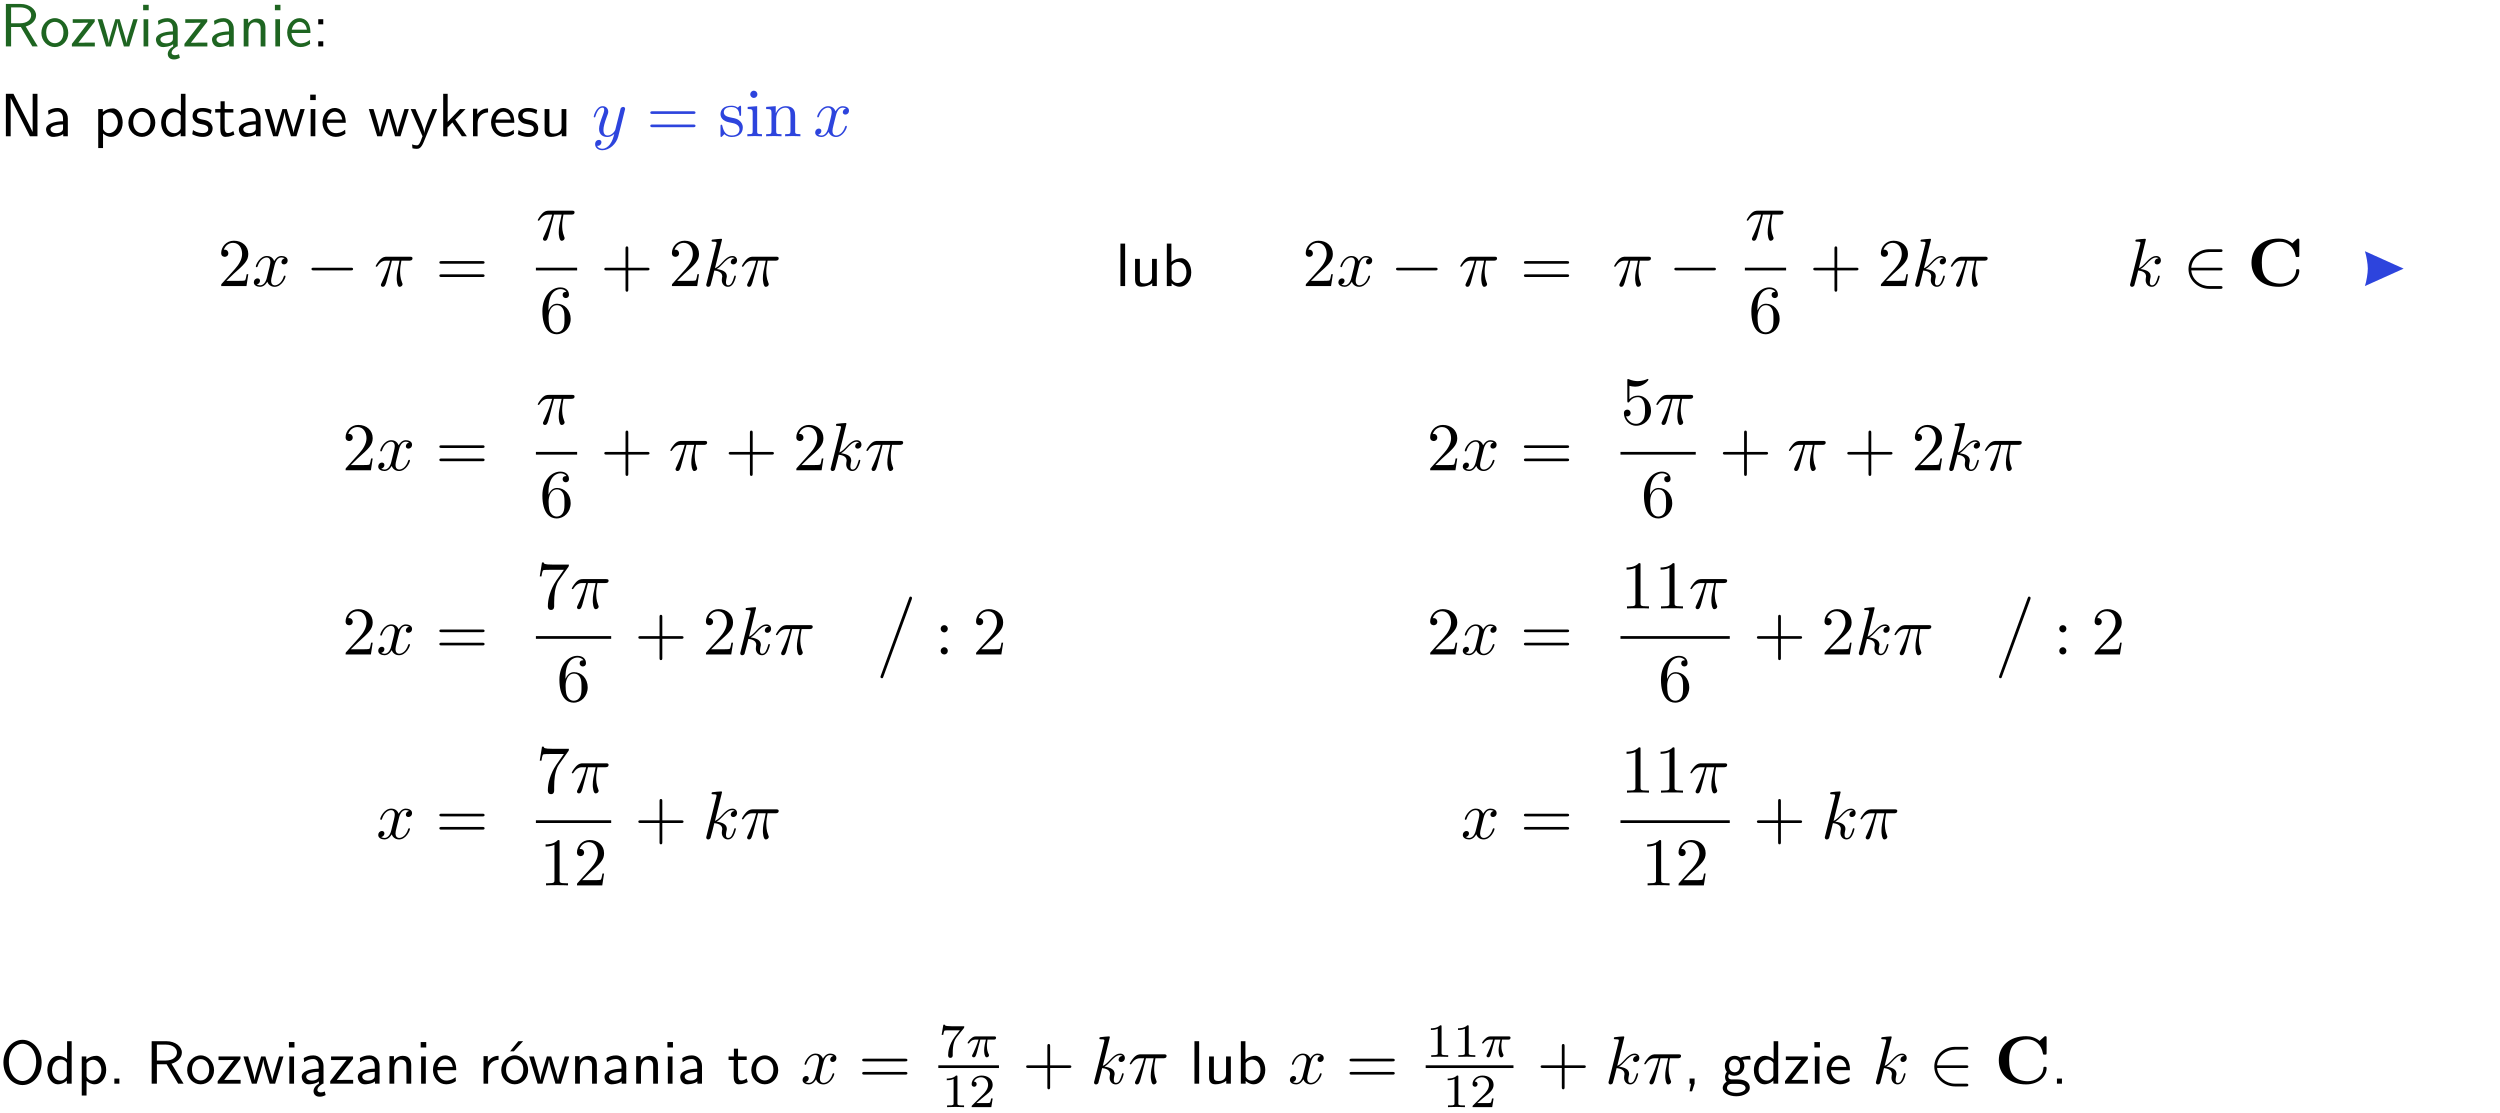 <?xml version="1.0" encoding="UTF-8"?>
<svg width="366pt" height="163pt" version="1.2" viewBox="0 0 366 163" xmlns="http://www.w3.org/2000/svg" xmlns:xlink="http://www.w3.org/1999/xlink">
 <defs>
  <symbol id="glyph0-1" overflow="visible">
   <path d="m3.766-2.922c0.922-0.266 1.516-0.906 1.516-1.641 0-0.875-0.969-1.656-2.266-1.656h-2.156v6.219h0.766v-2.844h1.422l1.688 2.844h0.797zm-2.141-0.469v-2.328h1.297c1.047 0 1.641 0.531 1.641 1.156 0 0.641-0.578 1.172-1.641 1.172z"/>
  </symbol>
  <symbol id="glyph0-2" overflow="visible">
   <path d="m4.203-1.969c0-1.203-0.891-2.172-1.953-2.172-1.109 0-1.984 1-1.984 2.172s0.922 2.062 1.969 2.062c1.078 0 1.969-0.906 1.969-2.062zm-1.969 1.5c-0.625 0-1.266-0.516-1.266-1.594s0.688-1.531 1.266-1.531c0.625 0 1.266 0.469 1.266 1.531s-0.609 1.594-1.266 1.594z"/>
  </symbol>
  <symbol id="glyph0-3" overflow="visible">
   <path d="m3.594-3.625v-0.359h-3.219v0.531h1.25c0.109 0 0.219-0.016 0.328-0.016h0.688l-2.391 3.094v0.375h3.359v-0.562h-1.328c-0.109 0-0.203 0.016-0.312 0.016h-0.766z"/>
  </symbol>
  <symbol id="glyph0-4" overflow="visible">
   <path d="m5.984-3.984h-0.641l-0.578 1.906c-0.109 0.312-0.375 1.203-0.422 1.594-0.031-0.281-0.266-1.078-0.422-1.594l-0.578-1.906h-0.625l-0.516 1.688c-0.094 0.312-0.406 1.344-0.438 1.797-0.047-0.422-0.344-1.438-0.484-1.938l-0.469-1.547h-0.688l1.234 3.984h0.703c0.047-0.141 0.359-1.141 0.562-1.844 0.125-0.422 0.375-1.297 0.391-1.641h0.016c0.016 0.25 0.172 0.875 0.281 1.266l0.656 2.219h0.797z"/>
  </symbol>
  <symbol id="glyph0-5" overflow="visible">
   <path d="m1.469-6.094h-0.812v0.797h0.812zm-0.062 2.109h-0.688v3.984h0.688z"/>
  </symbol>
  <symbol id="glyph0-6" overflow="visible">
   <path d="m2.875-1.188c0 0.172 0 0.391-0.297 0.562-0.266 0.172-0.609 0.172-0.703 0.172-0.438 0-0.828-0.203-0.828-0.578 0-0.625 1.453-0.688 1.828-0.703zm-0.188 2.125c0-0.406 0.375-0.703 0.797-0.938h0.094v-2.594c0-0.906-0.656-1.547-1.484-1.547-0.578 0-0.984 0.156-1.406 0.391l0.062 0.594c0.453-0.328 0.906-0.453 1.344-0.453 0.422 0 0.781 0.359 0.781 1.031v0.375c-1.344 0.031-2.484 0.406-2.484 1.188 0 0.391 0.25 1.109 1.031 1.109 0.125 0 0.969-0.016 1.484-0.422v0.328c-0.453 0.25-0.812 0.688-0.781 1.141 0.016 0.391 0.281 0.766 0.891 0.766 0.297 0 0.516-0.062 0.875-0.234l-0.125-0.531c-0.203 0.094-0.406 0.141-0.594 0.141-0.25-0.031-0.469-0.078-0.484-0.344z"/>
  </symbol>
  <symbol id="glyph0-7" overflow="visible">
   <path d="m3.578-2.594c0-0.906-0.656-1.547-1.484-1.547-0.578 0-0.984 0.156-1.406 0.391l0.062 0.594c0.453-0.328 0.906-0.453 1.344-0.453 0.422 0 0.781 0.359 0.781 1.031v0.375c-1.344 0.031-2.484 0.406-2.484 1.188 0 0.391 0.25 1.109 1.031 1.109 0.125 0 0.969-0.016 1.484-0.422v0.328h0.672zm-0.703 1.406c0 0.172 0 0.391-0.297 0.562-0.266 0.172-0.609 0.172-0.703 0.172-0.438 0-0.828-0.203-0.828-0.578 0-0.625 1.453-0.688 1.828-0.703z"/>
  </symbol>
  <symbol id="glyph0-8" overflow="visible">
   <path d="m3.906-2.672c0-0.594-0.141-1.406-1.234-1.406-0.812 0-1.25 0.609-1.297 0.672v-0.625h-0.656v4.031h0.703v-2.203c0-0.594 0.234-1.328 0.906-1.328 0.859 0 0.875 0.641 0.875 0.922v2.609h0.703z"/>
  </symbol>
  <symbol id="glyph0-9" overflow="visible">
   <path d="m3.719-1.969c0-0.297-0.016-0.969-0.359-1.516-0.375-0.547-0.922-0.656-1.25-0.656-0.984 0-1.797 0.953-1.797 2.109 0 1.188 0.859 2.125 1.938 2.125 0.562 0 1.078-0.203 1.422-0.469l-0.047-0.578c-0.562 0.469-1.156 0.5-1.359 0.5-0.719 0-1.297-0.625-1.328-1.516zm-2.734-0.484c0.141-0.688 0.625-1.141 1.125-1.141 0.469 0 0.969 0.312 1.094 1.141z"/>
  </symbol>
  <symbol id="glyph0-10" overflow="visible">
   <path d="m1.609-3.984h-0.734v0.75h0.734zm-0.734 3.234v0.75h0.734v-0.75z"/>
  </symbol>
  <symbol id="glyph0-11" overflow="visible">
   <path d="m1.969-6.219h-1.109v6.219h0.703v-5.594c0.172 0.375 0.547 1.141 0.609 1.234l2.203 4.359h1.109v-6.219h-0.703v5.578h-0.016c-0.172-0.359-0.547-1.125-0.594-1.219z"/>
  </symbol>
  <symbol id="glyph0-12" overflow="visible">
   <path d="m1.438-0.406c0.281 0.25 0.672 0.5 1.203 0.5 0.875 0 1.672-0.875 1.672-2.094 0-1.078-0.578-2.078-1.438-2.078-0.531 0-1.047 0.188-1.469 0.531v-0.438h-0.672v5.719h0.703zm0-2.578c0.219-0.312 0.562-0.516 0.953-0.516 0.672 0 1.219 0.672 1.219 1.5 0 0.922-0.641 1.547-1.312 1.547-0.344 0-0.594-0.172-0.766-0.422-0.094-0.125-0.094-0.141-0.094-0.312z"/>
  </symbol>
  <symbol id="glyph0-13" overflow="visible">
   <path d="m3.891-6.219h-0.672v2.625c-0.469-0.391-0.969-0.484-1.312-0.484-0.891 0-1.578 0.938-1.578 2.094 0 1.172 0.688 2.078 1.531 2.078 0.297 0 0.828-0.078 1.328-0.562v0.469h0.703zm-0.703 4.969c0 0.125 0 0.297-0.297 0.547-0.203 0.188-0.422 0.25-0.656 0.25-0.562 0-1.219-0.422-1.219-1.531 0-1.188 0.781-1.547 1.312-1.547 0.391 0 0.672 0.203 0.859 0.484z"/>
  </symbol>
  <symbol id="glyph0-14" overflow="visible">
   <path d="m3.078-3.844c-0.469-0.219-0.828-0.297-1.297-0.297-0.219 0-1.484 0-1.484 1.188 0 0.438 0.266 0.719 0.484 0.891 0.281 0.203 0.469 0.234 0.969 0.328 0.328 0.062 0.844 0.172 0.844 0.656 0 0.609-0.703 0.609-0.844 0.609-0.734 0-1.234-0.328-1.391-0.438l-0.109 0.609c0.281 0.141 0.781 0.391 1.516 0.391 0.156 0 0.641 0 1.031-0.281 0.281-0.219 0.438-0.578 0.438-0.953 0-0.5-0.344-0.812-0.359-0.828-0.344-0.312-0.594-0.375-1.031-0.453-0.5-0.094-0.906-0.188-0.906-0.625 0-0.562 0.641-0.562 0.75-0.562 0.297 0 0.766 0.047 1.281 0.344z"/>
  </symbol>
  <symbol id="glyph0-15" overflow="visible">
   <path d="m1.562-3.469h1.266v-0.516h-1.266v-1.141h-0.609v1.141h-0.781v0.516h0.75v2.406c0 0.531 0.125 1.156 0.75 1.156s1.078-0.219 1.312-0.328l-0.156-0.531c-0.234 0.188-0.516 0.297-0.797 0.297-0.344 0-0.469-0.281-0.469-0.75z"/>
  </symbol>
  <symbol id="glyph0-16" overflow="visible">
   <path d="m4-3.984h-0.672c-1.172 2.859-1.188 3.266-1.188 3.469h-0.016c-0.047-0.594-0.766-2.266-0.812-2.344l-0.484-1.125h-0.703l1.734 3.984c-0.094 0.281-0.281 0.719-0.312 0.812-0.234 0.516-0.391 0.516-0.516 0.516-0.141 0-0.438-0.031-0.703-0.141l0.062 0.578c0.188 0.047 0.438 0.078 0.641 0.078 0.312 0 0.641-0.109 1.016-1.031z"/>
  </symbol>
  <symbol id="glyph0-17" overflow="visible">
   <path d="m2.516-2.438 1.516-1.547h-0.812l-1.812 1.875v-4.109h-0.656v6.219h0.625v-1.266l0.719-0.75 1.391 2.016h0.734z"/>
  </symbol>
  <symbol id="glyph0-18" overflow="visible">
   <path d="m1.406-1.922c0-0.891 0.641-1.547 1.531-1.562v-0.594c-0.797 0-1.297 0.453-1.578 0.859v-0.812h-0.625v4.031h0.672z"/>
  </symbol>
  <symbol id="glyph0-19" overflow="visible">
   <path d="m3.906-3.984h-0.703v2.609c0 0.672-0.5 0.984-1.078 0.984-0.641 0-0.703-0.234-0.703-0.625v-2.969h-0.703v3c0 0.656 0.219 1.078 0.953 1.078 0.484 0 1.125-0.141 1.562-0.531v0.438h0.672z"/>
  </symbol>
  <symbol id="glyph0-20" overflow="visible">
   <path d="m1.406-6.219h-0.688v6.219h0.688z"/>
  </symbol>
  <symbol id="glyph0-21" overflow="visible">
   <path d="m1.406-6.219h-0.672v6.219h0.703v-0.406c0.219 0.188 0.594 0.5 1.203 0.5 0.891 0 1.672-0.891 1.672-2.094 0-1.109-0.625-2.078-1.453-2.078-0.359 0-0.906 0.094-1.453 0.531zm0.031 3.219c0.141-0.219 0.469-0.531 0.953-0.531 0.531 0 1.219 0.391 1.219 1.531 0 1.172-0.75 1.547-1.297 1.547-0.359 0-0.656-0.156-0.875-0.562z"/>
  </symbol>
  <symbol id="glyph0-22" overflow="visible">
   <path d="m6.094-3.094c0-1.891-1.297-3.328-2.797-3.328-1.516 0-2.797 1.469-2.797 3.328 0 1.906 1.328 3.297 2.797 3.297 1.5 0 2.797-1.406 2.797-3.297zm-2.797 2.703c-1.047 0-2-1.109-2-2.844 0-1.641 0.984-2.609 2-2.609 1.031 0 2 1.016 2 2.609 0 1.75-0.969 2.844-2 2.844z"/>
  </symbol>
  <symbol id="glyph0-23" overflow="visible">
   <path d="m1.609-0.75h-0.734v0.75h0.734z"/>
  </symbol>
  <symbol id="glyph0-24" overflow="visible">
   <path d="m4.203-1.969c0-1.203-0.891-2.172-1.953-2.172-1.109 0-1.984 1-1.984 2.172s0.922 2.062 1.969 2.062c1.078 0 1.969-0.906 1.969-2.062zm-1.969 1.5c-0.625 0-1.266-0.516-1.266-1.594s0.688-1.531 1.266-1.531c0.625 0 1.266 0.469 1.266 1.531s-0.609 1.594-1.266 1.594zm1.234-5.75h-0.703l-1.203 1.484h0.547z"/>
  </symbol>
  <symbol id="glyph0-25" overflow="visible">
   <path d="m1.609-0.016v-0.734h-0.734v0.75h0.219l-0.219 1.125h0.359z"/>
  </symbol>
  <symbol id="glyph0-26" overflow="visible">
   <path d="m3.156-3.5c0.203 0 0.453-0.047 0.672-0.047 0.156 0 0.5 0.031 0.516 0.031l-0.094-0.562c-0.625 0-1.141 0.172-1.422 0.281-0.188-0.156-0.484-0.281-0.844-0.281-0.781 0-1.422 0.641-1.422 1.453 0 0.344 0.109 0.656 0.297 0.891-0.266 0.375-0.266 0.719-0.266 0.766 0 0.234 0.078 0.5 0.234 0.688-0.469 0.266-0.578 0.688-0.578 0.922 0 0.672 0.891 1.203 1.984 1.203 1.109 0 1.984-0.531 1.984-1.219 0-1.25-1.5-1.25-1.844-1.25h-0.781c-0.125 0-0.531 0-0.531-0.469 0-0.094 0.047-0.25 0.109-0.328 0.188 0.141 0.484 0.266 0.812 0.266 0.812 0 1.438-0.672 1.438-1.469 0-0.422-0.203-0.75-0.297-0.891zm-1.172 1.828c-0.328 0-0.797-0.203-0.797-0.953 0-0.734 0.469-0.938 0.797-0.938 0.391 0 0.812 0.25 0.812 0.938 0 0.703-0.422 0.953-0.812 0.953zm0.406 1.703c0.188 0 1.203 0 1.203 0.609 0 0.406-0.609 0.703-1.344 0.703s-1.375-0.281-1.375-0.703c0-0.031 0-0.609 0.703-0.609z"/>
  </symbol>
  <symbol id="glyph1-1" overflow="visible">
   <path d="m4.844-3.797c0.047-0.141 0.047-0.156 0.047-0.234 0-0.172-0.141-0.266-0.297-0.266-0.094 0-0.25 0.062-0.344 0.203-0.016 0.062-0.109 0.359-0.141 0.547-0.078 0.25-0.141 0.531-0.203 0.797l-0.453 1.797c-0.031 0.141-0.469 0.844-1.125 0.844-0.5 0-0.609-0.438-0.609-0.812 0-0.453 0.172-1.078 0.5-1.953 0.156-0.406 0.203-0.516 0.203-0.719 0-0.438-0.312-0.812-0.812-0.812-0.953 0-1.312 1.453-1.312 1.531 0 0.109 0.094 0.109 0.109 0.109 0.109 0 0.109-0.031 0.156-0.188 0.281-0.938 0.672-1.234 1.016-1.234 0.078 0 0.25 0 0.25 0.312 0 0.25-0.109 0.516-0.172 0.703-0.406 1.062-0.578 1.625-0.578 2.094 0 0.891 0.625 1.188 1.219 1.188 0.391 0 0.719-0.172 1-0.453-0.125 0.516-0.25 1.016-0.641 1.547-0.266 0.328-0.641 0.625-1.094 0.625-0.141 0-0.594-0.031-0.766-0.422 0.156 0 0.297 0 0.422-0.125 0.109-0.078 0.203-0.219 0.203-0.406 0-0.312-0.266-0.344-0.359-0.344-0.234 0-0.562 0.156-0.562 0.641 0 0.5 0.438 0.875 1.062 0.875 1.016 0 2.047-0.906 2.328-2.031z"/>
  </symbol>
  <symbol id="glyph1-2" overflow="visible">
   <path d="m3.328-3.016c0.062-0.25 0.297-1.172 0.984-1.172 0.047 0 0.297 0 0.5 0.125-0.281 0.062-0.469 0.297-0.469 0.547 0 0.156 0.109 0.344 0.375 0.344 0.219 0 0.531-0.172 0.531-0.578 0-0.516-0.578-0.656-0.922-0.656-0.578 0-0.922 0.531-1.047 0.75-0.25-0.656-0.781-0.75-1.078-0.75-1.031 0-1.609 1.281-1.609 1.531 0 0.109 0.109 0.109 0.125 0.109 0.078 0 0.109-0.031 0.125-0.109 0.344-1.062 1-1.312 1.344-1.312 0.188 0 0.531 0.094 0.531 0.672 0 0.312-0.172 0.969-0.531 2.375-0.156 0.609-0.516 1.031-0.953 1.031-0.062 0-0.281 0-0.5-0.125 0.25-0.062 0.469-0.266 0.469-0.547 0-0.266-0.219-0.344-0.359-0.344-0.312 0-0.547 0.25-0.547 0.578 0 0.453 0.484 0.656 0.922 0.656 0.672 0 1.031-0.703 1.047-0.75 0.125 0.359 0.484 0.75 1.078 0.75 1.031 0 1.594-1.281 1.594-1.531 0-0.109-0.078-0.109-0.109-0.109-0.094 0-0.109 0.047-0.141 0.109-0.328 1.078-1 1.312-1.312 1.312-0.391 0-0.547-0.312-0.547-0.656 0-0.219 0.047-0.438 0.156-0.875z"/>
  </symbol>
  <symbol id="glyph1-3" overflow="visible">
   <path d="m2.641-3.719h1.125c-0.328 1.469-0.422 1.906-0.422 2.578 0 0.141 0 0.406 0.078 0.75 0.109 0.438 0.219 0.5 0.359 0.5 0.203 0 0.422-0.172 0.422-0.375 0-0.062 0-0.078-0.062-0.219-0.297-0.719-0.297-1.375-0.297-1.656 0-0.516 0.078-1.062 0.188-1.578h1.125c0.141 0 0.5 0 0.5-0.344 0-0.234-0.219-0.234-0.406-0.234h-3.344c-0.219 0-0.594 0-1.031 0.469-0.344 0.391-0.609 0.844-0.609 0.891 0 0.016 0 0.109 0.125 0.109 0.078 0 0.094-0.047 0.156-0.125 0.484-0.766 1.062-0.766 1.266-0.766h0.562c-0.312 1.203-0.844 2.406-1.266 3.312-0.078 0.156-0.078 0.172-0.078 0.25 0 0.188 0.156 0.266 0.281 0.266 0.297 0 0.375-0.281 0.5-0.641 0.141-0.469 0.141-0.484 0.266-0.984z"/>
  </symbol>
  <symbol id="glyph1-4" overflow="visible">
   <path d="m2.859-6.812s0-0.109-0.125-0.109c-0.234 0-0.953 0.078-1.219 0.109-0.078 0-0.188 0.016-0.188 0.188 0 0.125 0.094 0.125 0.234 0.125 0.484 0 0.5 0.062 0.5 0.172l-0.031 0.203-1.438 5.734c-0.047 0.141-0.047 0.156-0.047 0.219 0 0.234 0.203 0.281 0.297 0.281 0.125 0 0.266-0.094 0.328-0.203 0.047-0.094 0.5-1.938 0.562-2.188 0.344 0.031 1.156 0.188 1.156 0.844 0 0.078 0 0.109-0.031 0.219-0.016 0.109-0.031 0.234-0.031 0.344 0 0.578 0.391 0.984 0.906 0.984 0.297 0 0.578-0.156 0.797-0.531 0.25-0.438 0.359-0.984 0.359-1 0-0.109-0.094-0.109-0.125-0.109-0.094 0-0.109 0.047-0.141 0.188-0.203 0.719-0.422 1.234-0.859 1.234-0.203 0-0.328-0.109-0.328-0.469 0-0.172 0.047-0.406 0.078-0.562 0.047-0.172 0.047-0.203 0.047-0.312 0-0.641-0.625-0.922-1.484-1.047 0.312-0.172 0.641-0.484 0.859-0.734 0.484-0.531 0.938-0.953 1.422-0.953 0.062 0 0.078 0 0.094 0.016 0.125 0.016 0.125 0.016 0.219 0.078 0.016 0 0.016 0.016 0.031 0.031-0.469 0.031-0.562 0.422-0.562 0.547 0 0.156 0.109 0.344 0.375 0.344s0.547-0.219 0.547-0.609c0-0.297-0.234-0.625-0.672-0.625-0.281 0-0.734 0.078-1.453 0.875-0.344 0.375-0.734 0.781-1.109 0.922z"/>
  </symbol>
  <symbol id="glyph2-1" overflow="visible">
   <path d="m6.844-3.266c0.156 0 0.344 0 0.344-0.188 0-0.203-0.188-0.203-0.328-0.203h-5.969c-0.141 0-0.328 0-0.328 0.203 0 0.188 0.188 0.188 0.328 0.188zm0.016 1.938c0.141 0 0.328 0 0.328-0.203 0-0.188-0.188-0.188-0.344-0.188h-5.953c-0.141 0-0.328 0-0.328 0.188 0 0.203 0.188 0.203 0.328 0.203z"/>
  </symbol>
  <symbol id="glyph2-2" overflow="visible">
   <path d="m2.078-1.938c0.219 0.047 1.031 0.203 1.031 0.922 0 0.5-0.344 0.906-1.125 0.906-0.844 0-1.203-0.562-1.391-1.422-0.031-0.125-0.031-0.156-0.141-0.156-0.125 0-0.125 0.062-0.125 0.234v1.328c0 0.172 0 0.234 0.109 0.234 0.047 0 0.062-0.016 0.25-0.203 0.016-0.016 0.016-0.031 0.203-0.219 0.438 0.406 0.891 0.422 1.094 0.422 1.141 0 1.609-0.672 1.609-1.391 0-0.516-0.297-0.828-0.422-0.938-0.328-0.328-0.719-0.406-1.141-0.484-0.562-0.109-1.219-0.234-1.219-0.812 0-0.359 0.25-0.766 1.109-0.766 1.094 0 1.156 0.906 1.172 1.203 0 0.094 0.094 0.094 0.109 0.094 0.141 0 0.141-0.047 0.141-0.234v-1.016c0-0.156 0-0.234-0.109-0.234-0.047 0-0.078 0-0.203 0.125-0.031 0.031-0.125 0.125-0.172 0.156-0.375-0.281-0.781-0.281-0.938-0.281-1.219 0-1.594 0.672-1.594 1.234 0 0.344 0.156 0.625 0.422 0.844 0.328 0.25 0.609 0.312 1.328 0.453z"/>
  </symbol>
  <symbol id="glyph2-3" overflow="visible">
   <path d="m1.766-4.406-1.391 0.109v0.312c0.641 0 0.734 0.062 0.734 0.547v2.688c0 0.438-0.109 0.438-0.781 0.438v0.312c0.312-0.016 0.859-0.031 1.094-0.031 0.359 0 0.703 0.016 1.047 0.031v-0.312c-0.672 0-0.703-0.047-0.703-0.438zm0.031-1.734c0-0.312-0.234-0.531-0.516-0.531-0.312 0-0.531 0.266-0.531 0.531s0.219 0.531 0.531 0.531c0.281 0 0.516-0.219 0.516-0.531z"/>
  </symbol>
  <symbol id="glyph2-4" overflow="visible">
   <path d="m1.094-3.422v2.672c0 0.438-0.109 0.438-0.781 0.438v0.312c0.359-0.016 0.859-0.031 1.141-0.031 0.25 0 0.766 0.016 1.109 0.031v-0.312c-0.672 0-0.781 0-0.781-0.438v-1.844c0-1.031 0.719-1.594 1.344-1.594 0.641 0 0.75 0.531 0.75 1.109v2.328c0 0.438-0.109 0.438-0.781 0.438v0.312c0.344-0.016 0.859-0.031 1.125-0.031 0.25 0 0.781 0.016 1.109 0.031v-0.312c-0.516 0-0.766 0-0.766-0.297v-1.906c0-0.859 0-1.156-0.312-1.516-0.141-0.172-0.469-0.375-1.047-0.375-0.734 0-1.203 0.422-1.484 1.047v-1.047l-1.406 0.109v0.312c0.703 0 0.781 0.062 0.781 0.562z"/>
  </symbol>
  <symbol id="glyph2-5" overflow="visible">
   <path d="m4.469-1.734h-0.234c-0.062 0.297-0.125 0.734-0.234 0.891-0.062 0.078-0.719 0.078-0.938 0.078h-1.797l1.062-1.031c1.547-1.375 2.141-1.906 2.141-2.906 0-1.141-0.891-1.938-2.109-1.938-1.125 0-1.859 0.922-1.859 1.812 0 0.547 0.5 0.547 0.531 0.547 0.172 0 0.516-0.109 0.516-0.531 0-0.25-0.188-0.516-0.531-0.516-0.078 0-0.094 0-0.125 0.016 0.219-0.656 0.766-1.016 1.344-1.016 0.906 0 1.328 0.812 1.328 1.625 0 0.797-0.484 1.578-1.047 2.203l-1.906 2.125c-0.109 0.109-0.109 0.141-0.109 0.375h3.703z"/>
  </symbol>
  <symbol id="glyph2-6" overflow="visible">
   <path d="m1.312-3.266v-0.25c0-2.516 1.234-2.875 1.75-2.875 0.234 0 0.656 0.062 0.875 0.406-0.156 0-0.547 0-0.547 0.438 0 0.312 0.234 0.469 0.453 0.469 0.156 0 0.469-0.094 0.469-0.484 0-0.594-0.438-1.078-1.266-1.078-1.281 0-2.625 1.281-2.625 3.484 0 2.672 1.156 3.375 2.078 3.375 1.109 0 2.062-0.938 2.062-2.25 0-1.266-0.891-2.219-2-2.219-0.672 0-1.047 0.5-1.25 0.984zm1.188 3.203c-0.625 0-0.922-0.594-0.984-0.75-0.188-0.469-0.188-1.266-0.188-1.438 0-0.781 0.328-1.781 1.219-1.781 0.172 0 0.625 0 0.938 0.625 0.172 0.359 0.172 0.875 0.172 1.359s0 0.984-0.172 1.344c-0.297 0.594-0.75 0.641-0.984 0.641z"/>
  </symbol>
  <symbol id="glyph2-7" overflow="visible">
   <path d="m4.078-2.297h2.781c0.141 0 0.328 0 0.328-0.203 0-0.188-0.188-0.188-0.328-0.188h-2.781v-2.797c0-0.141 0-0.328-0.203-0.328s-0.203 0.188-0.203 0.328v2.797h-2.781c-0.141 0-0.328 0-0.328 0.188 0 0.203 0.188 0.203 0.328 0.203h2.781v2.797c0 0.141 0 0.328 0.203 0.328s0.203-0.188 0.203-0.328z"/>
  </symbol>
  <symbol id="glyph2-8" overflow="visible">
   <path d="m4.469-2c0-1.188-0.812-2.188-1.891-2.188-0.469 0-0.906 0.156-1.266 0.516v-1.953c0.203 0.062 0.531 0.125 0.844 0.125 1.234 0 1.938-0.906 1.938-1.031 0-0.062-0.031-0.109-0.109-0.109 0 0-0.031 0-0.078 0.031-0.203 0.094-0.688 0.297-1.359 0.297-0.391 0-0.859-0.078-1.328-0.281-0.078-0.031-0.094-0.031-0.109-0.031-0.109 0-0.109 0.078-0.109 0.234v2.953c0 0.172 0 0.25 0.141 0.25 0.078 0 0.094-0.016 0.141-0.078 0.109-0.156 0.469-0.703 1.281-0.703 0.516 0 0.766 0.453 0.844 0.641 0.156 0.375 0.188 0.75 0.188 1.25 0 0.359 0 0.953-0.25 1.375-0.234 0.391-0.609 0.641-1.062 0.641-0.719 0-1.297-0.531-1.469-1.109 0.031 0 0.062 0.016 0.172 0.016 0.328 0 0.5-0.25 0.5-0.484 0-0.25-0.172-0.5-0.5-0.5-0.141 0-0.484 0.078-0.484 0.531 0 0.859 0.688 1.828 1.797 1.828 1.156 0 2.172-0.953 2.172-2.219z"/>
  </symbol>
  <symbol id="glyph2-9" overflow="visible">
   <path d="m4.75-6.078c0.078-0.109 0.078-0.125 0.078-0.344h-2.422c-1.203 0-1.234-0.125-1.266-0.312h-0.25l-0.328 2.047h0.25c0.031-0.156 0.109-0.781 0.25-0.906 0.062-0.062 0.844-0.062 0.969-0.062h2.062c-0.109 0.156-0.891 1.25-1.109 1.578-0.906 1.344-1.234 2.734-1.234 3.75 0 0.094 0 0.547 0.469 0.547 0.453 0 0.453-0.453 0.453-0.547v-0.516c0-0.547 0.031-1.094 0.109-1.625 0.047-0.234 0.172-1.094 0.625-1.703z"/>
  </symbol>
  <symbol id="glyph2-10" overflow="visible">
   <path d="m1.906-3.766c0-0.297-0.234-0.531-0.516-0.531-0.297 0-0.531 0.234-0.531 0.531 0 0.281 0.234 0.531 0.531 0.531 0.281 0 0.516-0.25 0.516-0.531zm0 3.234c0-0.281-0.234-0.531-0.516-0.531-0.297 0-0.531 0.25-0.531 0.531 0 0.297 0.234 0.531 0.531 0.531 0.281 0 0.516-0.234 0.516-0.531z"/>
  </symbol>
  <symbol id="glyph2-11" overflow="visible">
   <path d="m2.938-6.375c0-0.25 0-0.266-0.234-0.266-0.625 0.641-1.5 0.641-1.812 0.641v0.312c0.203 0 0.781 0 1.297-0.266v5.172c0 0.359-0.031 0.469-0.922 0.469h-0.312v0.312c0.344-0.031 1.203-0.031 1.609-0.031 0.391 0 1.266 0 1.609 0.031v-0.312h-0.312c-0.906 0-0.922-0.109-0.922-0.469z"/>
  </symbol>
  <symbol id="glyph3-1" overflow="visible">
   <path d="m6.594-2.297c0.141 0 0.328 0 0.328-0.203 0-0.188-0.188-0.188-0.328-0.188h-5.438c-0.141 0-0.328 0-0.328 0.188 0 0.203 0.188 0.203 0.328 0.203z"/>
  </symbol>
  <symbol id="glyph3-2" overflow="visible">
   <path d="m5.484-2.297c0.141 0 0.328 0 0.328-0.203 0-0.188-0.188-0.188-0.328-0.188h-4.25c0.125-1.359 1.297-2.297 2.656-2.297h1.594c0.141 0 0.328 0 0.328-0.203s-0.188-0.203-0.328-0.203h-1.625c-1.594 0-3.031 1.219-3.031 2.891 0 1.656 1.422 2.906 3.047 2.906h1.609c0.141 0 0.328 0 0.328-0.203s-0.188-0.203-0.328-0.203h-1.594c-1.391 0-2.531-0.953-2.656-2.297z"/>
  </symbol>
  <symbol id="glyph4-1" overflow="visible">
   <path d="m7.641-6.672c0-0.188 0-0.281-0.188-0.281-0.094 0-0.109 0.031-0.188 0.094l-0.656 0.594c-0.625-0.5-1.281-0.688-1.969-0.688-2.484 0-4 1.484-4 3.531s1.516 3.531 4 3.531c1.875 0 3-1.219 3-2.375 0-0.203-0.078-0.203-0.25-0.203-0.125 0-0.219 0-0.219 0.172-0.078 1.328-1.281 1.938-2.281 1.938-0.781 0-1.625-0.234-2.141-0.844-0.469-0.578-0.594-1.312-0.594-2.219 0-0.562 0.031-1.625 0.672-2.297 0.641-0.656 1.516-0.766 2.031-0.766 1.078 0 2.016 0.766 2.234 2.031 0.031 0.188 0.047 0.203 0.266 0.203 0.266 0 0.281-0.016 0.281-0.281z"/>
  </symbol>
  <symbol id="glyph5-1" overflow="visible">
   <path d="m5.141 0.016c0.047-0.156 0.047-0.188 0.047-0.203 0-0.078-0.047-0.219-0.219-0.219-0.141 0-0.156 0.094-0.219 0.25l-4.125 11.297c-0.062 0.156-0.062 0.188-0.062 0.203 0 0.078 0.062 0.203 0.219 0.203 0.141 0 0.172-0.078 0.219-0.25z"/>
  </symbol>
  <symbol id="glyph6-1" overflow="visible">
   <path d="m3.734-4.203c0.062-0.094 0.062-0.109 0.062-0.281h-1.828c-0.281 0-0.359-0.016-0.609-0.031-0.359-0.031-0.375-0.078-0.391-0.188h-0.234l-0.25 1.484h0.234c0.016-0.109 0.094-0.562 0.203-0.641 0.047-0.031 0.625-0.031 0.719-0.031h1.516c-0.219 0.281-0.578 0.719-0.719 0.922-0.906 1.188-1 2.297-1 2.703 0 0.078 0 0.406 0.328 0.406 0.344 0 0.344-0.312 0.344-0.406v-0.281c0-1.344 0.281-1.969 0.578-2.344z"/>
  </symbol>
  <symbol id="glyph6-2" overflow="visible">
   <path d="m2.328-4.438c0-0.188 0-0.188-0.203-0.188-0.453 0.438-1.078 0.438-1.359 0.438v0.25c0.156 0 0.625 0 1-0.188v3.547c0 0.234 0 0.328-0.688 0.328h-0.266v0.25c0.125 0 0.984-0.031 1.234-0.031 0.219 0 1.094 0.031 1.25 0.031v-0.25h-0.266c-0.703 0-0.703-0.094-0.703-0.328z"/>
  </symbol>
  <symbol id="glyph6-3" overflow="visible">
   <path d="m3.516-1.266h-0.234c-0.016 0.156-0.094 0.562-0.188 0.625-0.047 0.047-0.578 0.047-0.688 0.047h-1.281c0.734-0.641 0.984-0.844 1.391-1.172 0.516-0.406 1-0.844 1-1.5 0-0.844-0.734-1.359-1.625-1.359-0.859 0-1.453 0.609-1.453 1.25 0 0.344 0.297 0.391 0.375 0.391 0.156 0 0.359-0.125 0.359-0.375 0-0.125-0.047-0.375-0.406-0.375 0.219-0.484 0.688-0.641 1.016-0.641 0.703 0 1.062 0.547 1.062 1.109 0 0.609-0.438 1.078-0.656 1.328l-1.672 1.672c-0.078 0.062-0.078 0.078-0.078 0.266h2.875z"/>
  </symbol>
  <symbol id="glyph7-1" overflow="visible">
   <path d="m2.172-2.531h0.828c-0.109 0.422-0.266 1.047-0.266 1.609 0 0.281 0.047 0.469 0.078 0.609 0.109 0.359 0.203 0.375 0.312 0.375 0.172 0 0.328-0.141 0.328-0.312 0-0.047-0.016-0.078-0.047-0.141-0.141-0.266-0.266-0.656-0.266-1.234 0-0.125 0-0.406 0.094-0.906h0.875c0.125 0 0.188 0 0.266-0.047 0.094-0.078 0.109-0.188 0.109-0.219 0-0.203-0.172-0.203-0.297-0.203h-2.625c-0.281 0-0.484 0.062-0.797 0.359-0.188 0.156-0.453 0.531-0.453 0.594 0 0.078 0.094 0.078 0.125 0.078 0.078 0 0.078-0.016 0.125-0.078 0.344-0.484 0.781-0.484 0.938-0.484h0.422c-0.219 0.766-0.594 1.594-0.797 2.016-0.047 0.078-0.109 0.234-0.141 0.25 0 0.031-0.016 0.062-0.016 0.109 0 0.109 0.078 0.219 0.25 0.219 0.266 0 0.344-0.312 0.516-0.938z"/>
  </symbol>
  <clipPath id="clip1">
   <path d="m0 0h365.67v1h-365.67z"/>
  </clipPath>
 </defs>
 <g id="surface1">
  <g fill="#1e6521">
   <use y="6.798" xlink:href="#glyph0-1"/>
   <use x="5.791" y="6.798" xlink:href="#glyph0-2"/>
   <use x="10.274" y="6.798" xlink:href="#glyph0-3"/>
   <use x="14.171" y="6.798" xlink:href="#glyph0-4"/>
   <use x="20.298" y="6.798" xlink:href="#glyph0-5"/>
   <use x="22.44" y="6.798" xlink:href="#glyph0-6"/>
   <use x="26.749" y="6.798" xlink:href="#glyph0-3"/>
   <use x="30.647" y="6.798" xlink:href="#glyph0-7"/>
   <use x="34.956" y="6.798" xlink:href="#glyph0-8"/>
   <use x="39.589" y="6.798" xlink:href="#glyph0-5"/>
   <use x="41.731" y="6.798" xlink:href="#glyph0-9"/>
  </g>
  <g>
   <use x="45.716" y="6.798" xlink:href="#glyph0-10"/>
  </g>
  <g>
   <use y="19.948" xlink:href="#glyph0-11"/>
   <use x="6.351" y="19.948" xlink:href="#glyph0-7"/>
  </g>
  <g>
   <use x="13.646" y="19.948" xlink:href="#glyph0-12"/>
  </g>
  <g>
   <use x="18.53" y="19.948" xlink:href="#glyph0-2"/>
  </g>
  <g>
   <use x="23.264" y="19.948" xlink:href="#glyph0-13"/>
   <use x="27.897" y="19.948" xlink:href="#glyph0-14"/>
   <use x="31.334" y="19.948" xlink:href="#glyph0-15"/>
   <use x="34.572" y="19.948" xlink:href="#glyph0-7"/>
  </g>
  <g>
   <use x="38.63" y="19.948" xlink:href="#glyph0-4"/>
   <use x="44.757" y="19.948" xlink:href="#glyph0-5"/>
   <use x="46.899" y="19.948" xlink:href="#glyph0-9"/>
  </g>
  <g>
   <use x="53.869" y="19.948" xlink:href="#glyph0-4"/>
   <use x="59.996" y="19.948" xlink:href="#glyph0-16"/>
   <use x="64.13" y="19.948" xlink:href="#glyph0-17"/>
   <use x="68.514" y="19.948" xlink:href="#glyph0-18"/>
   <use x="71.578" y="19.948" xlink:href="#glyph0-9"/>
   <use x="75.563" y="19.948" xlink:href="#glyph0-14"/>
  </g>
  <g>
   <use x="79.008" y="19.948" xlink:href="#glyph0-19"/>
  </g>
  <g fill="#2d44dd">
   <use x="86.625" y="19.948" xlink:href="#glyph1-1"/>
  </g>
  <g fill="#2d44dd">
   <use x="94.635" y="19.948" xlink:href="#glyph2-1"/>
  </g>
  <g fill="#2d44dd">
   <use x="105.154" y="19.948" xlink:href="#glyph2-2"/>
   <use x="109.083" y="19.948" xlink:href="#glyph2-3"/>
   <use x="111.85" y="19.948" xlink:href="#glyph2-4"/>
  </g>
  <g fill="#2d44dd">
   <use x="119.043" y="19.948" xlink:href="#glyph1-2"/>
  </g>
  <g>
   <use x="31.88" y="41.881" xlink:href="#glyph2-5"/>
  </g>
  <g>
   <use x="36.862" y="41.881" xlink:href="#glyph1-2"/>
  </g>
  <g>
   <use x="44.77" y="41.881" xlink:href="#glyph3-1"/>
  </g>
  <g>
   <use x="54.732" y="41.881" xlink:href="#glyph1-3"/>
  </g>
  <g>
   <use x="63.757" y="41.881" xlink:href="#glyph2-1"/>
  </g>
  <g>
   <use x="78.458" y="35.141" xlink:href="#glyph1-3"/>
  </g>
  <path transform="matrix(1,0,0,-1,78.458,39.39)" d="m-9.6875e-4 -6.25e-4h6.035" fill="none" stroke="#000" stroke-miterlimit="10" stroke-width=".398"/>
  <g>
   <use x="78.985" y="48.715" xlink:href="#glyph2-6"/>
  </g>
  <g>
   <use x="87.904" y="41.881" xlink:href="#glyph2-7"/>
  </g>
  <g>
   <use x="97.865" y="41.881" xlink:href="#glyph2-5"/>
  </g>
  <g>
   <use x="102.848" y="41.881" xlink:href="#glyph1-4"/>
  </g>
  <g>
   <use x="108.343" y="41.881" xlink:href="#glyph1-3"/>
  </g>
  <g>
   <use x="163.312" y="41.881" xlink:href="#glyph0-20"/>
   <use x="165.454" y="41.881" xlink:href="#glyph0-19"/>
   <use x="170.087" y="41.881" xlink:href="#glyph0-21"/>
  </g>
  <g>
   <use x="190.659" y="41.881" xlink:href="#glyph2-5"/>
  </g>
  <g>
   <use x="195.641" y="41.881" xlink:href="#glyph1-2"/>
  </g>
  <g>
   <use x="203.548" y="41.881" xlink:href="#glyph3-1"/>
  </g>
  <g>
   <use x="213.511" y="41.881" xlink:href="#glyph1-3"/>
  </g>
  <g>
   <use x="222.536" y="41.881" xlink:href="#glyph2-1"/>
  </g>
  <g>
   <use x="236.041" y="41.881" xlink:href="#glyph1-3"/>
  </g>
  <g>
   <use x="244.291" y="41.881" xlink:href="#glyph3-1"/>
  </g>
  <g>
   <use x="255.449" y="35.141" xlink:href="#glyph1-3"/>
  </g>
  <path transform="matrix(1 0 0 -1 255.45 39.39)" d="m2.1875e-4 -6.25e-4h6.035" fill="none" stroke="#000" stroke-miterlimit="10" stroke-width=".398"/>
  <g>
   <use x="255.977" y="48.715" xlink:href="#glyph2-6"/>
  </g>
  <g>
   <use x="264.895" y="41.881" xlink:href="#glyph2-7"/>
  </g>
  <g>
   <use x="274.856" y="41.881" xlink:href="#glyph2-5"/>
  </g>
  <g>
   <use x="279.839" y="41.881" xlink:href="#glyph1-4"/>
  </g>
  <g>
   <use x="285.334" y="41.881" xlink:href="#glyph1-3"/>
  </g>
  <g>
   <use x="311.297" y="41.881" xlink:href="#glyph1-4"/>
  </g>
  <g>
   <use x="319.569" y="41.881" xlink:href="#glyph3-2"/>
  </g>
  <g>
   <use x="328.978" y="41.881" xlink:href="#glyph4-1"/>
  </g>
  <path d="m351.89 39.328-5.668-2.551c0.219 0.633 0.426 1.883 0.426 2.551s-0.207 1.922-0.426 2.551z" fill="#2d44dd"/>
  <g>
   <use x="50.093" y="68.849" xlink:href="#glyph2-5"/>
  </g>
  <g>
   <use x="55.075" y="68.849" xlink:href="#glyph1-2"/>
  </g>
  <g>
   <use x="63.757" y="68.849" xlink:href="#glyph2-1"/>
  </g>
  <g>
   <use x="78.458" y="62.109" xlink:href="#glyph1-3"/>
  </g>
  <path transform="matrix(1,0,0,-1,78.458,66.358)" d="m-9.6875e-4 -0.001h6.035" fill="none" stroke="#000" stroke-miterlimit="10" stroke-width=".398"/>
  <g>
   <use x="78.985" y="75.683" xlink:href="#glyph2-6"/>
  </g>
  <g>
   <use x="87.904" y="68.849" xlink:href="#glyph2-7"/>
  </g>
  <g>
   <use x="97.866" y="68.849" xlink:href="#glyph1-3"/>
  </g>
  <g>
   <use x="106.116" y="68.849" xlink:href="#glyph2-7"/>
  </g>
  <g>
   <use x="116.077" y="68.849" xlink:href="#glyph2-5"/>
  </g>
  <g>
   <use x="121.06" y="68.849" xlink:href="#glyph1-4"/>
  </g>
  <g>
   <use x="126.565" y="68.849" xlink:href="#glyph1-3"/>
  </g>
  <g>
   <use x="208.872" y="68.849" xlink:href="#glyph2-5"/>
  </g>
  <g>
   <use x="213.853" y="68.849" xlink:href="#glyph1-2"/>
  </g>
  <g>
   <use x="222.536" y="68.849" xlink:href="#glyph2-1"/>
  </g>
  <g>
   <use x="237.236" y="62.109" xlink:href="#glyph2-8"/>
  </g>
  <g>
   <use x="242.218" y="62.109" xlink:href="#glyph1-3"/>
  </g>
  <path transform="matrix(1 0 0 -1 237.24 66.358)" d="m-0.002-0.001h11.02" fill="none" stroke="#000" stroke-miterlimit="10" stroke-width=".398"/>
  <g>
   <use x="240.255" y="75.683" xlink:href="#glyph2-6"/>
  </g>
  <g>
   <use x="251.664" y="68.849" xlink:href="#glyph2-7"/>
  </g>
  <g>
   <use x="261.626" y="68.849" xlink:href="#glyph1-3"/>
  </g>
  <g>
   <use x="269.877" y="68.849" xlink:href="#glyph2-7"/>
  </g>
  <g>
   <use x="279.838" y="68.849" xlink:href="#glyph2-5"/>
  </g>
  <g>
   <use x="284.82" y="68.849" xlink:href="#glyph1-4"/>
  </g>
  <g>
   <use x="290.325" y="68.849" xlink:href="#glyph1-3"/>
  </g>
  <g>
   <use x="50.093" y="95.817" xlink:href="#glyph2-5"/>
  </g>
  <g>
   <use x="55.075" y="95.817" xlink:href="#glyph1-2"/>
  </g>
  <g>
   <use x="63.757" y="95.817" xlink:href="#glyph2-1"/>
  </g>
  <g>
   <use x="78.458" y="89.077" xlink:href="#glyph2-9"/>
  </g>
  <g>
   <use x="83.439" y="89.077" xlink:href="#glyph1-3"/>
  </g>
  <path transform="matrix(1,0,0,-1,78.458,93.326)" d="m-9.6875e-4 0.002h11.02" fill="none" stroke="#000" stroke-miterlimit="10" stroke-width=".398"/>
  <g>
   <use x="81.476" y="102.651" xlink:href="#glyph2-6"/>
  </g>
  <g>
   <use x="92.885" y="95.817" xlink:href="#glyph2-7"/>
  </g>
  <g>
   <use x="102.846" y="95.817" xlink:href="#glyph2-5"/>
  </g>
  <g>
   <use x="107.829" y="95.817" xlink:href="#glyph1-4"/>
  </g>
  <g>
   <use x="113.324" y="95.817" xlink:href="#glyph1-3"/>
  </g>
  <g>
   <use x="128.332" y="87.747" xlink:href="#glyph5-1"/>
  </g>
  <g>
   <use x="136.855" y="95.817" xlink:href="#glyph2-10"/>
  </g>
  <g>
   <use x="142.392" y="95.817" xlink:href="#glyph2-5"/>
  </g>
  <g>
   <use x="208.873" y="95.817" xlink:href="#glyph2-5"/>
  </g>
  <g>
   <use x="213.853" y="95.817" xlink:href="#glyph1-2"/>
  </g>
  <g>
   <use x="222.536" y="95.817" xlink:href="#glyph2-1"/>
  </g>
  <g>
   <use x="237.236" y="89.077" xlink:href="#glyph2-11"/>
   <use x="242.217" y="89.077" xlink:href="#glyph2-11"/>
  </g>
  <g>
   <use x="247.199" y="89.077" xlink:href="#glyph1-3"/>
  </g>
  <path transform="matrix(1 0 0 -1 237.24 93.326)" d="m-0.002 0.002h16" fill="none" stroke="#000" stroke-miterlimit="10" stroke-width=".398"/>
  <g>
   <use x="242.745" y="102.651" xlink:href="#glyph2-6"/>
  </g>
  <g>
   <use x="256.645" y="95.817" xlink:href="#glyph2-7"/>
  </g>
  <g>
   <use x="266.606" y="95.817" xlink:href="#glyph2-5"/>
  </g>
  <g>
   <use x="271.589" y="95.817" xlink:href="#glyph1-4"/>
  </g>
  <g>
   <use x="277.084" y="95.817" xlink:href="#glyph1-3"/>
  </g>
  <g>
   <use x="292.092" y="87.747" xlink:href="#glyph5-1"/>
  </g>
  <g>
   <use x="300.615" y="95.817" xlink:href="#glyph2-10"/>
  </g>
  <g>
   <use x="306.152" y="95.817" xlink:href="#glyph2-5"/>
  </g>
  <g>
   <use x="55.075" y="122.785" xlink:href="#glyph1-2"/>
  </g>
  <g>
   <use x="63.757" y="122.785" xlink:href="#glyph2-1"/>
  </g>
  <g>
   <use x="78.458" y="116.045" xlink:href="#glyph2-9"/>
  </g>
  <g>
   <use x="83.439" y="116.045" xlink:href="#glyph1-3"/>
  </g>
  <path transform="matrix(1 0 0 -1 78.458 120.29)" d="m-9.6875e-4 0.001h11.02" fill="none" stroke="#000" stroke-miterlimit="10" stroke-width=".398"/>
  <g>
   <use x="78.985" y="129.619" xlink:href="#glyph2-11"/>
   <use x="83.966" y="129.619" xlink:href="#glyph2-5"/>
  </g>
  <g>
   <use x="92.885" y="122.785" xlink:href="#glyph2-7"/>
  </g>
  <g>
   <use x="102.848" y="122.785" xlink:href="#glyph1-4"/>
  </g>
  <g>
   <use x="108.343" y="122.785" xlink:href="#glyph1-3"/>
  </g>
  <g>
   <use x="213.857" y="122.785" xlink:href="#glyph1-2"/>
  </g>
  <g>
   <use x="222.536" y="122.785" xlink:href="#glyph2-1"/>
  </g>
  <g>
   <use x="237.236" y="116.045" xlink:href="#glyph2-11"/>
   <use x="242.217" y="116.045" xlink:href="#glyph2-11"/>
  </g>
  <g>
   <use x="247.199" y="116.045" xlink:href="#glyph1-3"/>
  </g>
  <path transform="matrix(1 0 0 -1 237.24 120.29)" d="m-0.002 0.001h16" fill="none" stroke="#000" stroke-miterlimit="10" stroke-width=".398"/>
  <g>
   <use x="240.255" y="129.619" xlink:href="#glyph2-11"/>
   <use x="245.236" y="129.619" xlink:href="#glyph2-5"/>
  </g>
  <g>
   <use x="256.645" y="122.785" xlink:href="#glyph2-7"/>
  </g>
  <g>
   <use x="266.608" y="122.785" xlink:href="#glyph1-4"/>
  </g>
  <g>
   <use x="272.103" y="122.785" xlink:href="#glyph1-3"/>
  </g>
  <g>
   <use y="158.65" xlink:href="#glyph0-22"/>
   <use x="6.6" y="158.65" xlink:href="#glyph0-13"/>
   <use x="11.233" y="158.65" xlink:href="#glyph0-12"/>
   <use x="15.866" y="158.65" xlink:href="#glyph0-23"/>
  </g>
  <g>
   <use x="21.343" y="158.65" xlink:href="#glyph0-1"/>
   <use x="27.133" y="158.65" xlink:href="#glyph0-2"/>
   <use x="31.616" y="158.65" xlink:href="#glyph0-3"/>
   <use x="35.514" y="158.65" xlink:href="#glyph0-4"/>
   <use x="41.641" y="158.65" xlink:href="#glyph0-5"/>
   <use x="43.783" y="158.65" xlink:href="#glyph0-6"/>
   <use x="48.092" y="158.65" xlink:href="#glyph0-3"/>
   <use x="51.99" y="158.65" xlink:href="#glyph0-7"/>
   <use x="56.299" y="158.65" xlink:href="#glyph0-8"/>
   <use x="60.932" y="158.65" xlink:href="#glyph0-5"/>
   <use x="63.074" y="158.65" xlink:href="#glyph0-9"/>
  </g>
  <g>
   <use x="70.054" y="158.65" xlink:href="#glyph0-18"/>
   <use x="73.117" y="158.65" xlink:href="#glyph0-24"/>
  </g>
  <g>
   <use x="77.35" y="158.65" xlink:href="#glyph0-4"/>
   <use x="83.476" y="158.65" xlink:href="#glyph0-8"/>
   <use x="88.109" y="158.65" xlink:href="#glyph0-7"/>
   <use x="92.418" y="158.65" xlink:href="#glyph0-8"/>
   <use x="97.051" y="158.65" xlink:href="#glyph0-5"/>
   <use x="99.193" y="158.65" xlink:href="#glyph0-7"/>
  </g>
  <g>
   <use x="106.489" y="158.65" xlink:href="#glyph0-15"/>
   <use x="109.726" y="158.65" xlink:href="#glyph0-2"/>
  </g>
  <g>
   <use x="117.198" y="158.65" xlink:href="#glyph1-2"/>
  </g>
  <g>
   <use x="125.659" y="158.65" xlink:href="#glyph2-1"/>
  </g>
  <g>
   <use x="137.371" y="154.728" xlink:href="#glyph6-1"/>
  </g>
  <g>
   <use x="141.342" y="154.728" xlink:href="#glyph7-1"/>
  </g>
  <path transform="matrix(1 0 0 -1 137.37 156.16)" d="m9.375e-5 -1.5625e-4h8.879" fill="none" stroke="#000" stroke-miterlimit="10" stroke-width=".398"/>
  <g>
   <use x="137.84" y="162.086" xlink:href="#glyph6-2"/>
   <use x="141.812" y="162.086" xlink:href="#glyph6-3"/>
  </g>
  <g>
   <use x="149.661" y="158.65" xlink:href="#glyph2-7"/>
  </g>
  <g>
   <use x="159.623" y="158.65" xlink:href="#glyph1-4"/>
  </g>
  <g>
   <use x="165.128" y="158.65" xlink:href="#glyph1-3"/>
  </g>
  <g>
   <use x="174.149" y="158.65" xlink:href="#glyph0-20"/>
   <use x="176.291" y="158.65" xlink:href="#glyph0-19"/>
   <use x="180.924" y="158.65" xlink:href="#glyph0-21"/>
  </g>
  <g>
   <use x="188.545" y="158.65" xlink:href="#glyph1-2"/>
  </g>
  <g>
   <use x="197.006" y="158.65" xlink:href="#glyph2-1"/>
  </g>
  <g>
   <use x="208.718" y="154.728" xlink:href="#glyph6-2"/>
   <use x="212.69" y="154.728" xlink:href="#glyph6-2"/>
  </g>
  <g>
   <use x="216.66" y="154.728" xlink:href="#glyph7-1"/>
  </g>
  <path transform="matrix(1 0 0 -1 208.72 156.16)" d="m7.5e-4 -1.5625e-4h12.852" fill="none" stroke="#000" stroke-miterlimit="10" stroke-width=".398"/>
  <g>
   <use x="211.172" y="162.086" xlink:href="#glyph6-2"/>
   <use x="215.144" y="162.086" xlink:href="#glyph6-3"/>
  </g>
  <g>
   <use x="224.979" y="158.65" xlink:href="#glyph2-7"/>
  </g>
  <g>
   <use x="234.941" y="158.65" xlink:href="#glyph1-4"/>
  </g>
  <g>
   <use x="240.446" y="158.65" xlink:href="#glyph1-3"/>
  </g>
  <g>
   <use x="246.478" y="158.65" xlink:href="#glyph0-25"/>
  </g>
  <g>
   <use x="251.955" y="158.65" xlink:href="#glyph0-26"/>
   <use x="256.438" y="158.65" xlink:href="#glyph0-13"/>
   <use x="261.071" y="158.65" xlink:href="#glyph0-3"/>
   <use x="264.969" y="158.65" xlink:href="#glyph0-5"/>
   <use x="267.111" y="158.65" xlink:href="#glyph0-9"/>
  </g>
  <g>
   <use x="274.087" y="158.65" xlink:href="#glyph1-4"/>
  </g>
  <g>
   <use x="282.354" y="158.65" xlink:href="#glyph3-2"/>
  </g>
  <g>
   <use x="291.985" y="158.65" xlink:href="#glyph4-1"/>
  </g>
  <g>
   <use x="300.259" y="158.65" xlink:href="#glyph0-23"/>
  </g>
 </g>
</svg>
